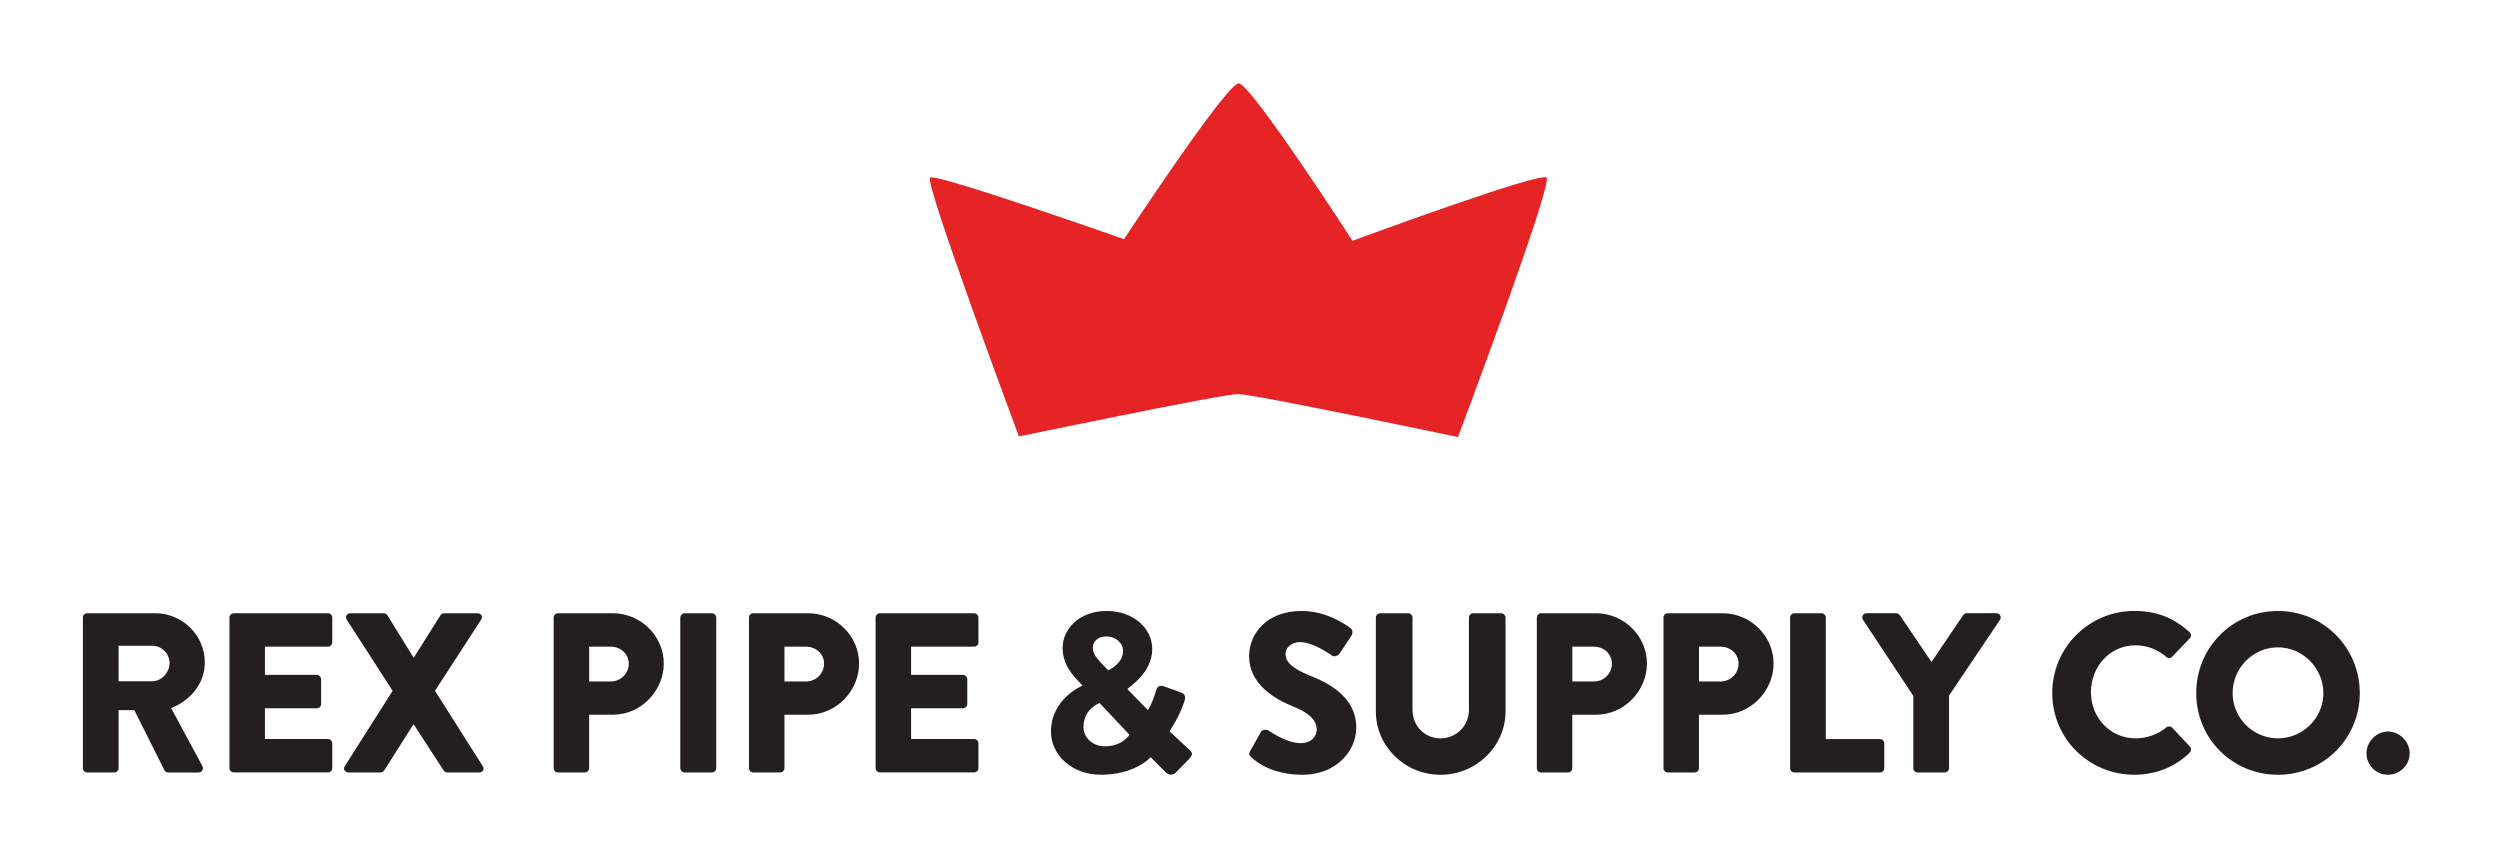 <svg xmlns="http://www.w3.org/2000/svg" id="Crop_Box" viewBox="0 0 1200 411.89"><defs><style>.cls-1{fill:#231f20;}.cls-2{fill:none;}.cls-3{fill:#e62325;}</style></defs><rect class="cls-2" width="1200" height="411.89"></rect><path class="cls-1" d="M39.78,296.43c0-1.1.87-2.07,2.07-2.07h32.65c13.1,0,23.81,10.59,23.81,23.59,0,10.05-6.66,18.13-16.16,21.95l14.96,27.74c.77,1.42,0,3.16-1.86,3.16h-14.52c-.87,0-1.53-.54-1.75-.98l-14.52-28.94h-7.53v27.85c0,1.1-.98,2.07-2.07,2.07h-13c-1.2,0-2.07-.98-2.07-2.07v-72.29ZM73.08,327c4.48,0,8.3-4.15,8.3-8.74s-3.82-8.3-8.3-8.3h-16.16v17.04h16.16Z"></path><path class="cls-1" d="M110.14,296.43c0-1.1.87-2.07,2.07-2.07h45.21c1.2,0,2.07.98,2.07,2.07v11.9c0,1.09-.87,2.07-2.07,2.07h-30.25v13.54h24.9c1.09,0,2.07.99,2.07,2.07v11.9c0,1.21-.98,2.07-2.07,2.07h-24.9v14.74h30.25c1.2,0,2.07.99,2.07,2.07v11.9c0,1.1-.87,2.07-2.07,2.07h-45.21c-1.2,0-2.07-.98-2.07-2.07v-72.29Z"></path><path class="cls-1" d="M188.47,331.59l-22.06-34.18c-.87-1.42,0-3.05,1.86-3.05h15.94c.77,0,1.42.54,1.75.98l12.56,20.31h.11l12.78-20.31c.22-.43.98-.98,1.75-.98h15.94c1.86,0,2.84,1.63,1.86,3.05l-22.17,34.18,22.93,36.15c.98,1.52,0,3.05-1.75,3.05h-15.18c-.65,0-1.53-.43-1.86-.98l-14.31-22.06h-.22l-13.98,22.06c-.33.43-.98.98-1.86.98h-15.18c-1.86,0-2.84-1.63-1.86-3.05l22.93-36.15Z"></path><path class="cls-1" d="M265.76,296.43c0-1.1.87-2.07,2.07-2.07h26.32c13.43,0,24.46,10.92,24.46,24.13s-11.03,24.57-24.35,24.57h-11.47v25.66c0,1.1-.98,2.07-2.07,2.07h-12.89c-1.2,0-2.07-.98-2.07-2.07v-72.29ZM293.17,327.11c4.7,0,8.63-3.72,8.63-8.63,0-4.58-3.93-8.08-8.63-8.08h-10.37v16.71h10.37Z"></path><path class="cls-1" d="M326.54,296.43c0-1.1.98-2.07,2.07-2.07h13.1c1.09,0,2.08.98,2.08,2.07v72.29c0,1.1-.98,2.07-2.08,2.07h-13.1c-1.09,0-2.07-.98-2.07-2.07v-72.29Z"></path><path class="cls-1" d="M359.51,296.43c0-1.1.87-2.07,2.07-2.07h26.32c13.43,0,24.46,10.92,24.46,24.13s-11.03,24.57-24.35,24.57h-11.47v25.66c0,1.1-.98,2.07-2.07,2.07h-12.89c-1.2,0-2.07-.98-2.07-2.07v-72.29ZM386.92,327.11c4.7,0,8.63-3.72,8.63-8.63,0-4.58-3.93-8.08-8.63-8.08h-10.37v16.71h10.37Z"></path><path class="cls-1" d="M420.29,296.43c0-1.1.87-2.07,2.07-2.07h45.21c1.2,0,2.07.98,2.07,2.07v11.9c0,1.09-.87,2.07-2.07,2.07h-30.25v13.54h24.9c1.09,0,2.07.99,2.07,2.07v11.9c0,1.21-.98,2.07-2.07,2.07h-24.9v14.74h30.25c1.2,0,2.07.99,2.07,2.07v11.9c0,1.1-.87,2.07-2.07,2.07h-45.21c-1.2,0-2.07-.98-2.07-2.07v-72.29Z"></path><path class="cls-1" d="M519.44,329.19v-.33l-2.18-2.29c-4.37-4.59-7.21-9.28-7.21-15.62,0-8.3,7.21-17.69,21.19-17.69,12.45,0,21.84,8.08,21.84,18.24,0,12.01-11.9,18.46-11.9,19.33l9.83,10.05c1.42-2.29,2.84-5.79,3.6-8.41.66-2.29,1.31-4.04,4.26-2.95l7.97,2.84c3.06,1.1,1.86,3.72,1.42,5.02-2.62,7.64-6.88,13.43-6.88,13.65l9.28,8.62c1.42,1.31,2.51,2.3-.22,5.02l-6.12,6.22c-1.31,1.2-3.17,1.42-4.91-.32l-7.1-7.1s-7.43,8.41-23.81,8.41c-13.98,0-24.03-9.39-24.03-20.75,0-15.72,14.96-21.95,14.96-21.95ZM530.35,358.23c8.52,0,11.79-5.57,11.79-5.57l-14.31-15.18s-7.75,2.62-7.75,11.47c0,5.24,4.48,9.28,10.26,9.28ZM539.09,312.48c0-3.71-3.39-6.99-8.08-6.99-4.04,0-6.44,2.51-6.44,5.35,0,3.27,2.18,5.35,5.02,8.52l2.4,2.4s7.1-3.16,7.1-9.28Z"></path><path class="cls-1" d="M600.12,360.42l5.13-9.06c.87-1.42,2.95-1.2,3.71-.65.44.22,8.3,6,15.51,6,4.37,0,7.54-2.73,7.54-6.55,0-4.59-3.82-8.08-11.25-11.03-9.39-3.71-21.19-11.03-21.19-24.14,0-10.81,8.41-21.73,25.23-21.73,11.36,0,20.09,5.79,23.37,8.19,1.31.76,1.09,2.74.66,3.49l-5.57,8.41c-.76,1.21-2.73,2.18-3.71,1.42-.98-.54-8.95-6.55-15.62-6.55-3.93,0-6.88,2.62-6.88,5.57,0,4.04,3.28,7.1,11.9,10.59,8.52,3.38,22.06,10.04,22.06,24.9,0,11.25-9.72,22.61-25.77,22.61-14.2,0-22.06-5.9-24.57-8.41-1.09-1.1-1.42-1.53-.55-3.06Z"></path><path class="cls-1" d="M660.42,296.43c0-1.1.98-2.07,2.08-2.07h13.43c1.2,0,2.07.98,2.07,2.07v44.22c0,7.64,5.68,13.76,13.43,13.76s13.65-6.12,13.65-13.76v-44.22c0-1.1.87-2.07,2.07-2.07h13.43c1.09,0,2.07.98,2.07,2.07v45.1c0,16.6-13.98,30.36-31.23,30.36s-31.01-13.76-31.01-30.36v-45.1Z"></path><path class="cls-1" d="M737.68,296.43c0-1.1.87-2.07,2.07-2.07h26.32c13.43,0,24.46,10.92,24.46,24.13s-11.03,24.57-24.35,24.57h-11.47v25.66c0,1.1-.98,2.07-2.07,2.07h-12.89c-1.2,0-2.07-.98-2.07-2.07v-72.29ZM765.09,327.11c4.7,0,8.63-3.72,8.63-8.63,0-4.58-3.93-8.08-8.63-8.08h-10.37v16.71h10.37Z"></path><path class="cls-1" d="M798.47,296.43c0-1.1.87-2.07,2.07-2.07h26.32c13.43,0,24.46,10.92,24.46,24.13s-11.03,24.57-24.35,24.57h-11.47v25.66c0,1.1-.98,2.07-2.07,2.07h-12.89c-1.2,0-2.07-.98-2.07-2.07v-72.29ZM825.88,327.11c4.7,0,8.63-3.72,8.63-8.63,0-4.58-3.93-8.08-8.63-8.08h-10.37v16.71h10.37Z"></path><path class="cls-1" d="M859.25,296.43c0-1.1.87-2.07,2.07-2.07h13c1.09,0,2.07.98,2.07,2.07v58.31h25.99c1.2,0,2.08.99,2.08,2.07v11.9c0,1.1-.88,2.07-2.08,2.07h-41.06c-1.2,0-2.07-.98-2.07-2.07v-72.29Z"></path><path class="cls-1" d="M918.37,333.99l-24.13-36.48c-.87-1.42,0-3.16,1.75-3.16h14.2c.87,0,1.42.54,1.75.98l15.18,22.39,15.18-22.39c.33-.43.76-.98,1.75-.98h14.2c1.75,0,2.62,1.74,1.75,3.16l-24.46,36.37v34.84c0,1.1-.98,2.07-2.07,2.07h-12.99c-1.2,0-2.07-.98-2.07-2.07v-34.72Z"></path><path class="cls-1" d="M1024.5,293.26c10.92,0,19,3.38,26.43,10.16.98.87.98,2.18.11,3.05l-8.52,8.85c-.76.76-1.96.76-2.73,0-4.04-3.6-9.39-5.57-14.74-5.57-12.34,0-21.4,10.26-21.4,22.49s9.17,22.17,21.51,22.17c5.13,0,10.7-1.86,14.63-5.24.76-.65,2.19-.65,2.84.11l8.52,9.06c.76.76.65,2.18-.11,2.95-7.43,7.21-16.82,10.59-26.54,10.59-21.84,0-39.42-17.36-39.42-39.2s17.58-39.43,39.42-39.43Z"></path><path class="cls-1" d="M1093.39,293.26c21.84,0,39.31,17.58,39.31,39.43s-17.47,39.2-39.31,39.2-39.2-17.36-39.2-39.2,17.36-39.43,39.2-39.43ZM1093.39,354.41c12.01,0,21.84-9.83,21.84-21.73s-9.83-21.95-21.84-21.95-21.73,9.94-21.73,21.95,9.83,21.73,21.73,21.73Z"></path><path class="cls-1" d="M1146.17,351.13c5.68,0,10.48,4.81,10.48,10.48s-4.8,10.27-10.48,10.27-10.26-4.7-10.26-10.27,4.7-10.48,10.26-10.48Z"></path><path class="cls-3" d="M594.2,189.15c7.65,0,105.63,20.64,105.63,20.64,0,0,45.75-121.68,42.51-124.56-3.25-2.87-93.14,30.35-93.14,30.35,0,0-48.87-75.58-54.65-75.58s-55.04,74.81-55.04,74.81c0,0-90.27-31.83-93.1-29.57-2.83,2.26,42.67,124.25,42.67,124.25,0,0,97.46-20.33,105.11-20.33Z"></path></svg>